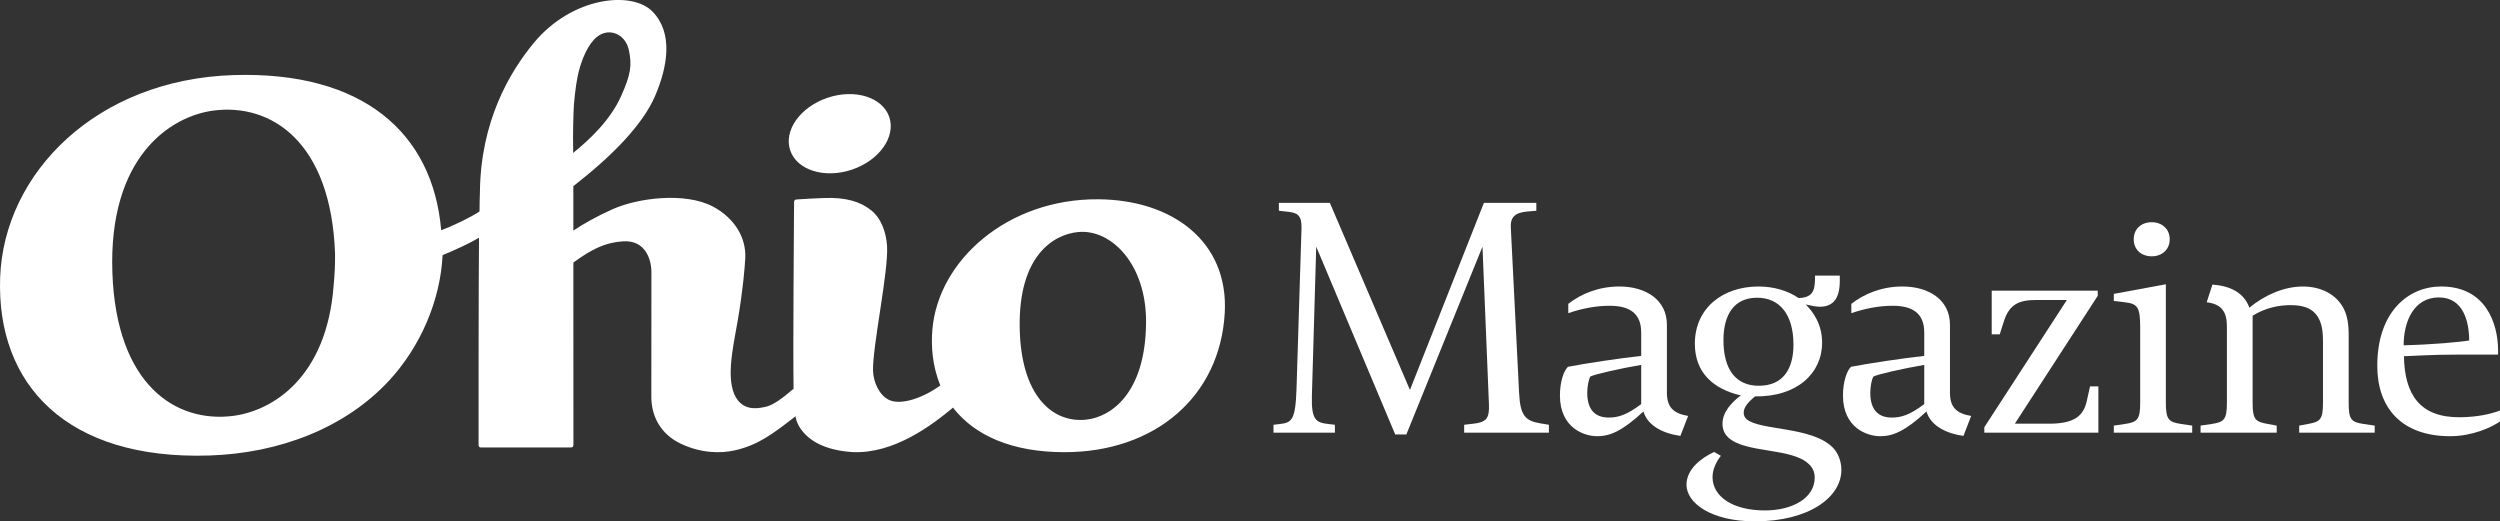 <?xml version="1.0" encoding="utf-8"?>
<!-- Generator: Adobe Illustrator 21.0.2, SVG Export Plug-In . SVG Version: 6.00 Build 0)  -->
<svg version="1.1" id="Layer_1" xmlns="http://www.w3.org/2000/svg" xmlns:xlink="http://www.w3.org/1999/xlink" x="0px" y="0px" viewBox="0 0 298.906 62.334" style="enable-background:new 0 0 298.906 62.334;" xml:space="preserve">
  <rect x="0" y="0" width="298.906" height="62.334" fill="#333333" stroke="none"/>
  <style type="text/css">
	.st0{fill:#FFFFFF;}
</style>
  <g>
    <g>
      <path class="st0" d="M106.324,13.994c-0.803-2.373-4.105-3.405-7.376-2.305
			c-3.271,1.099-5.272,3.914-4.469,6.287c0.803,2.374,4.106,3.406,7.378,2.307
			C105.126,19.182,107.126,16.368,106.324,13.994 M137.026,38.53
			c-0.051,8.508-4.202,11.346-7.189,11.649c-3.953,0.403-7.79-2.776-7.92-11.033
			c-0.135-8.514,3.973-11.096,6.961-11.401
			C132.83,27.342,137.068,31.556,137.026,38.53 M68.532,18.282
			c-0.045-2.826,0.012-3.597,0.039-4.816c0.026-1.22,0.258-3.209,0.501-4.375
			c0.293-1.405,0.929-3.242,1.935-4.343c1.534-1.678,3.735-0.768,4.166,1.172
			c0.432,1.943,0.195,3.063-0.877,5.495
			C72.969,14.424,70.411,16.747,68.532,18.282 M40.06,30.336
			c0.01,1.409-0.038,2.348-0.168,3.79c-0.832,11.047-7.33,14.994-12.007,15.597
			c-6.837,0.881-13.971-3.663-14.448-17.112
			c-0.49-13.868,6.941-18.728,12.108-19.394
			C32.382,12.336,39.584,16.888,40.06,30.336 M146.433,37.423
			c0.482-8.526-6.238-13.54-15.137-13.597
			c-10.822-0.07-19.119,7.289-19.818,15.577
			c-0.16,1.903-0.034,4.303,0.952,6.674c-1.856,1.383-4.652,2.463-6.154,1.729
			c-1.135-0.554-1.854-2.082-1.896-3.494c-0.059-2.96,1.882-11.988,1.677-14.924
			c-0.107-1.524-0.624-3.219-1.904-4.252c-1.282-1.032-3.005-1.546-5.552-1.465
			c-0.803,0.025-2.43,0.111-3.279,0.17c-0.138,0.009-0.251,0.027-0.31,0.097
			c-0.059,0.07-0.07,0.158-0.07,0.27c-0.009,2.892-0.14,16.407-0.062,22.231
			c0,0.015,0,0.032,0,0.046c-1.351,1.162-2.441,1.926-3.193,2.115
			c-0.959,0.24-2.4,0.492-3.367-0.624c-1.751-2.019-0.675-6.388-0.107-9.703
			c0.637-3.714,0.847-6.476,0.894-7.431c0.114-2.361-1.209-4.739-3.896-6.162
			c-3.34-1.734-8.926-1.02-11.949,0.326c-1.955,0.869-3.527,1.777-4.709,2.558
			c-0.002-2.942-0.003-5.027-0.003-5.306c4.598-3.585,8.293-7.306,9.794-10.83
			c1.501-3.525,2.148-7.484-0.315-10.032c-2.463-2.547-9.616-1.787-14.176,3.698
			c-2.987,3.595-6.388,9.49-6.472,17.871c-0.016,0.3-0.05,1.692-0.049,2.315
			c-1.037,0.706-3.338,1.799-4.581,2.248C51.751,15.865,43.361,8.5,27.944,8.977
			c-16.399,0.506-27.475,11.708-27.926,24.201c-0.463,12.831,7.981,21.81,24.959,21.285
			c8.506-0.263,16.339-3.342,21.532-8.945c3.742-4.038,6.143-9.565,6.409-15.012
			c1.389-0.567,3.301-1.447,4.354-2.083c-0.055,5.99-0.053,18.895-0.053,24.761
			c0,0.08,0.025,0.191,0.076,0.244c0.054,0.057,0.14,0.074,0.216,0.074h10.701
			c0.072,0,0.183-0.006,0.249-0.062c0.082-0.07,0.098-0.17,0.098-0.272
			c0-1.941-0.004-13.369-0.007-21.776c2.226-1.625,3.831-2.409,5.96-2.539
			c2.608-0.16,3.372,2.098,3.372,3.694c0,1.445-0.009,13.572-0.009,14.899
			c0,2.221,1.028,4.413,3.492,5.59c2.463,1.177,4.811,1.181,6.429,0.822
			c2.795-0.62,4.523-1.914,7.285-4.061c0.017-0.013,0.023-0.019,0.04-0.032
			c0.012,0.071,0.008,0.109,0.022,0.182c0.171,0.88,0.858,1.947,2.056,2.74
			c1.117,0.74,2.679,1.23,4.707,1.365c4.959,0.241,9.501-3.202,12.052-5.326
			c0.036,0.047,0.051,0.097,0.088,0.144c2.528,3.169,6.903,5.19,13.196,5.195
			C138.065,54.076,145.866,47.442,146.433,37.423" />
    </g>
    <g>
      <path class="st0" d="M177.42,24.255h6.268v0.944l-1.032,0.086
			c-1.502,0.127-2.101,0.644-2.017,1.975l0.988,19.707
			c0.13,2.706,0.73,3.349,2.533,3.649l1.031,0.172v0.943h-10.132v-0.943
			l1.117-0.131c1.5-0.17,1.931-0.6,1.844-2.361l-0.771-18.804l-9.102,22.454
			h-1.332l-9.444-22.454l-0.517,17.818c-0.084,2.962,0.517,3.22,2.021,3.392
			l0.728,0.085v0.943h-7.34v-0.943l0.729-0.085
			c1.417-0.172,1.889-0.387,2.02-4.123l0.599-19.277
			c0.043-1.544-0.471-1.845-1.544-1.975l-1.16-0.128v-0.944h6.095l9.575,22.368
			L177.42,24.255z" />
      <path class="st0" d="M190.963,52.154c-1.573,0-4.454-0.998-4.454-4.876
			c0-1.615,0.459-2.959,0.958-3.421c2.152-0.423,6.3-1.035,8.759-1.306v-2.804
			c0-2.267-1.38-3.189-3.765-3.189c-1.499,0-3.148,0.267-4.953,0.884v-1.115
			c1.571-1.228,3.687-2.073,6.106-2.073c3.187,0,5.685,1.612,5.685,4.57v8.105
			c0,1.768,0.769,2.497,2.536,2.803l-0.923,2.384
			c-1.998-0.269-3.919-1.189-4.418-2.921
			C193.922,51.579,192.461,52.154,190.963,52.154z M190.159,45.011
			c-0.232,0.344-0.384,1.266-0.384,1.958c0,2.036,0.958,2.957,2.572,2.957
			c1.115,0,2.151-0.306,3.88-1.611v-4.688
			C193.575,44.088,190.847,44.702,190.159,45.011z" />
      <path class="st0" d="M209.823,62.334c-5.3,0-8.182-2.229-8.182-4.379
			c0-1.844,1.731-3.189,3.307-3.918l0.804,0.461
			c-0.575,0.729-0.997,1.651-0.997,2.534c0,2.344,2.417,3.997,6.262,3.997
			c3.265,0,5.952-1.459,5.952-3.92c0-0.651-0.227-1.188-0.69-1.613
			c-2.038-1.998-7.567-1.266-9.641-3.188c-0.501-0.46-0.692-1.038-0.692-1.651
			c0-1.383,1.077-2.537,2.189-3.378c-3.304-0.769-5.494-2.729-5.494-6.186
			c0-4.267,3.345-6.838,7.608-6.838c1.842,0,3.496,0.499,4.803,1.384
			c1.845-0.076,1.958-1.039,1.958-2.69h2.959v0.652
			c0,2.191-0.883,3.073-2.384,3.073c-0.463,0-0.959-0.115-1.689-0.27
			c0.884,0.885,1.959,2.345,1.959,4.575c0,3.648-2.998,6.49-8.03,6.414
			c-0.767,0.651-1.345,1.268-1.345,1.959c0,0.383,0.156,0.576,0.349,0.768
			c1.613,1.383,7.759,0.844,10.293,3.379c0.655,0.655,1.037,1.652,1.037,2.69
			C220.157,59.455,216.278,62.334,209.823,62.334z M210.283,46.123
			c2.96,0,4.148-2.074,4.148-4.917c0-3.651-1.688-5.609-4.339-5.609
			c-2.803,0-4.032,2.074-4.032,5.071C206.061,44.202,207.558,46.123,210.283,46.123z" />
      <path class="st0" d="M224.805,52.154c-1.574,0-4.456-0.998-4.456-4.876
			c0-1.615,0.462-2.959,0.961-3.421c2.15-0.423,6.298-1.035,8.758-1.306v-2.804
			c0-2.267-1.383-3.189-3.767-3.189c-1.496,0-3.147,0.267-4.951,0.884v-1.115
			c1.57-1.228,3.685-2.073,6.104-2.073c3.189,0,5.688,1.612,5.688,4.57v8.105
			c0,1.768,0.766,2.497,2.534,2.803l-0.922,2.384
			c-1.997-0.269-3.921-1.189-4.419-2.921
			C227.763,51.579,226.301,52.154,224.805,52.154z M224.001,45.011
			c-0.233,0.344-0.385,1.266-0.385,1.958c0,2.036,0.961,2.957,2.573,2.957
			c1.113,0,2.15-0.306,3.879-1.611v-4.688
			C227.417,44.088,224.69,44.702,224.001,45.011z" />
      <path class="st0" d="M249.504,47.929l0.386-1.729h0.997v5.532h-13.636v-0.652l9.871-15.213
			h-3.648c-2.073,0-3.227,0.5-3.881,2.536l-0.499,1.574h-0.96v-5.224h12.678v0.614
			l-9.912,15.29h4.111C248.045,50.656,249.121,49.695,249.504,47.929z" />
      <path class="st0" d="M260.799,50.695l1.307,0.191v0.845h-9.373v-0.845l1.306-0.191
			c1.535-0.231,1.848-0.539,1.848-2.575v-8.91c0-2.537-0.312-2.882-1.848-3.073
			l-1.306-0.153v-0.846l6.221-1.152v14.135
			C258.954,50.156,259.262,50.464,260.799,50.695z M259.417,28.607
			c0,1.23-0.923,2.037-2.149,2.037c-1.268,0-2.154-0.807-2.154-2.037
			c0-1.231,0.887-2.037,2.154-2.037C258.494,26.571,259.417,27.377,259.417,28.607z" />
      <path class="st0" d="M282.62,50.695l1.305,0.191v0.845h-9.026v-0.845l1.034-0.191
			c1.499-0.269,1.81-0.539,1.81-2.575v-7.106c0-0.846-0.04-1.46-0.154-1.959
			c-0.46-1.958-1.769-2.573-3.727-2.573c-1.425,0-3.074,0.343-4.533,1.267v10.371
			c0,2.037,0.307,2.307,1.841,2.575l1.039,0.191v0.845h-9.103v-0.845l1.303-0.191
			c1.539-0.231,1.846-0.539,1.846-2.575v-9.065c0-1.767-0.614-2.689-2.418-2.918
			l0.688-2.113c2.113,0.154,3.765,0.959,4.417,2.765
			c1.808-1.498,4.113-2.535,6.419-2.535c2.036,0,4.071,0.883,4.952,2.843
			c0.308,0.692,0.5,1.575,0.5,2.918v8.105
			C280.812,50.156,281.081,50.464,282.62,50.695z" />
      <path class="st0" d="M294.026,49.888c2.189,0,3.879-0.422,4.88-0.806v1.305
			c-0.959,0.692-3.303,1.767-5.95,1.767c-5.843,0-8.723-3.417-8.723-8.412
			c0-6.454,3.689-9.488,7.646-9.488c5.302,0,6.799,4.379,6.799,7.684v0.459h-4.73
			c-3.303,0-5.143,0.153-6.526,0.192C287.496,47.198,289.338,49.888,294.026,49.888z
			 M291.606,35.561c-3.034,0-4.221,2.918-4.221,5.722
			c3.338-0.077,6.759-0.385,7.836-0.577
			C295.221,38.556,294.567,35.561,291.606,35.561z" />
    </g>
  </g>
</svg>